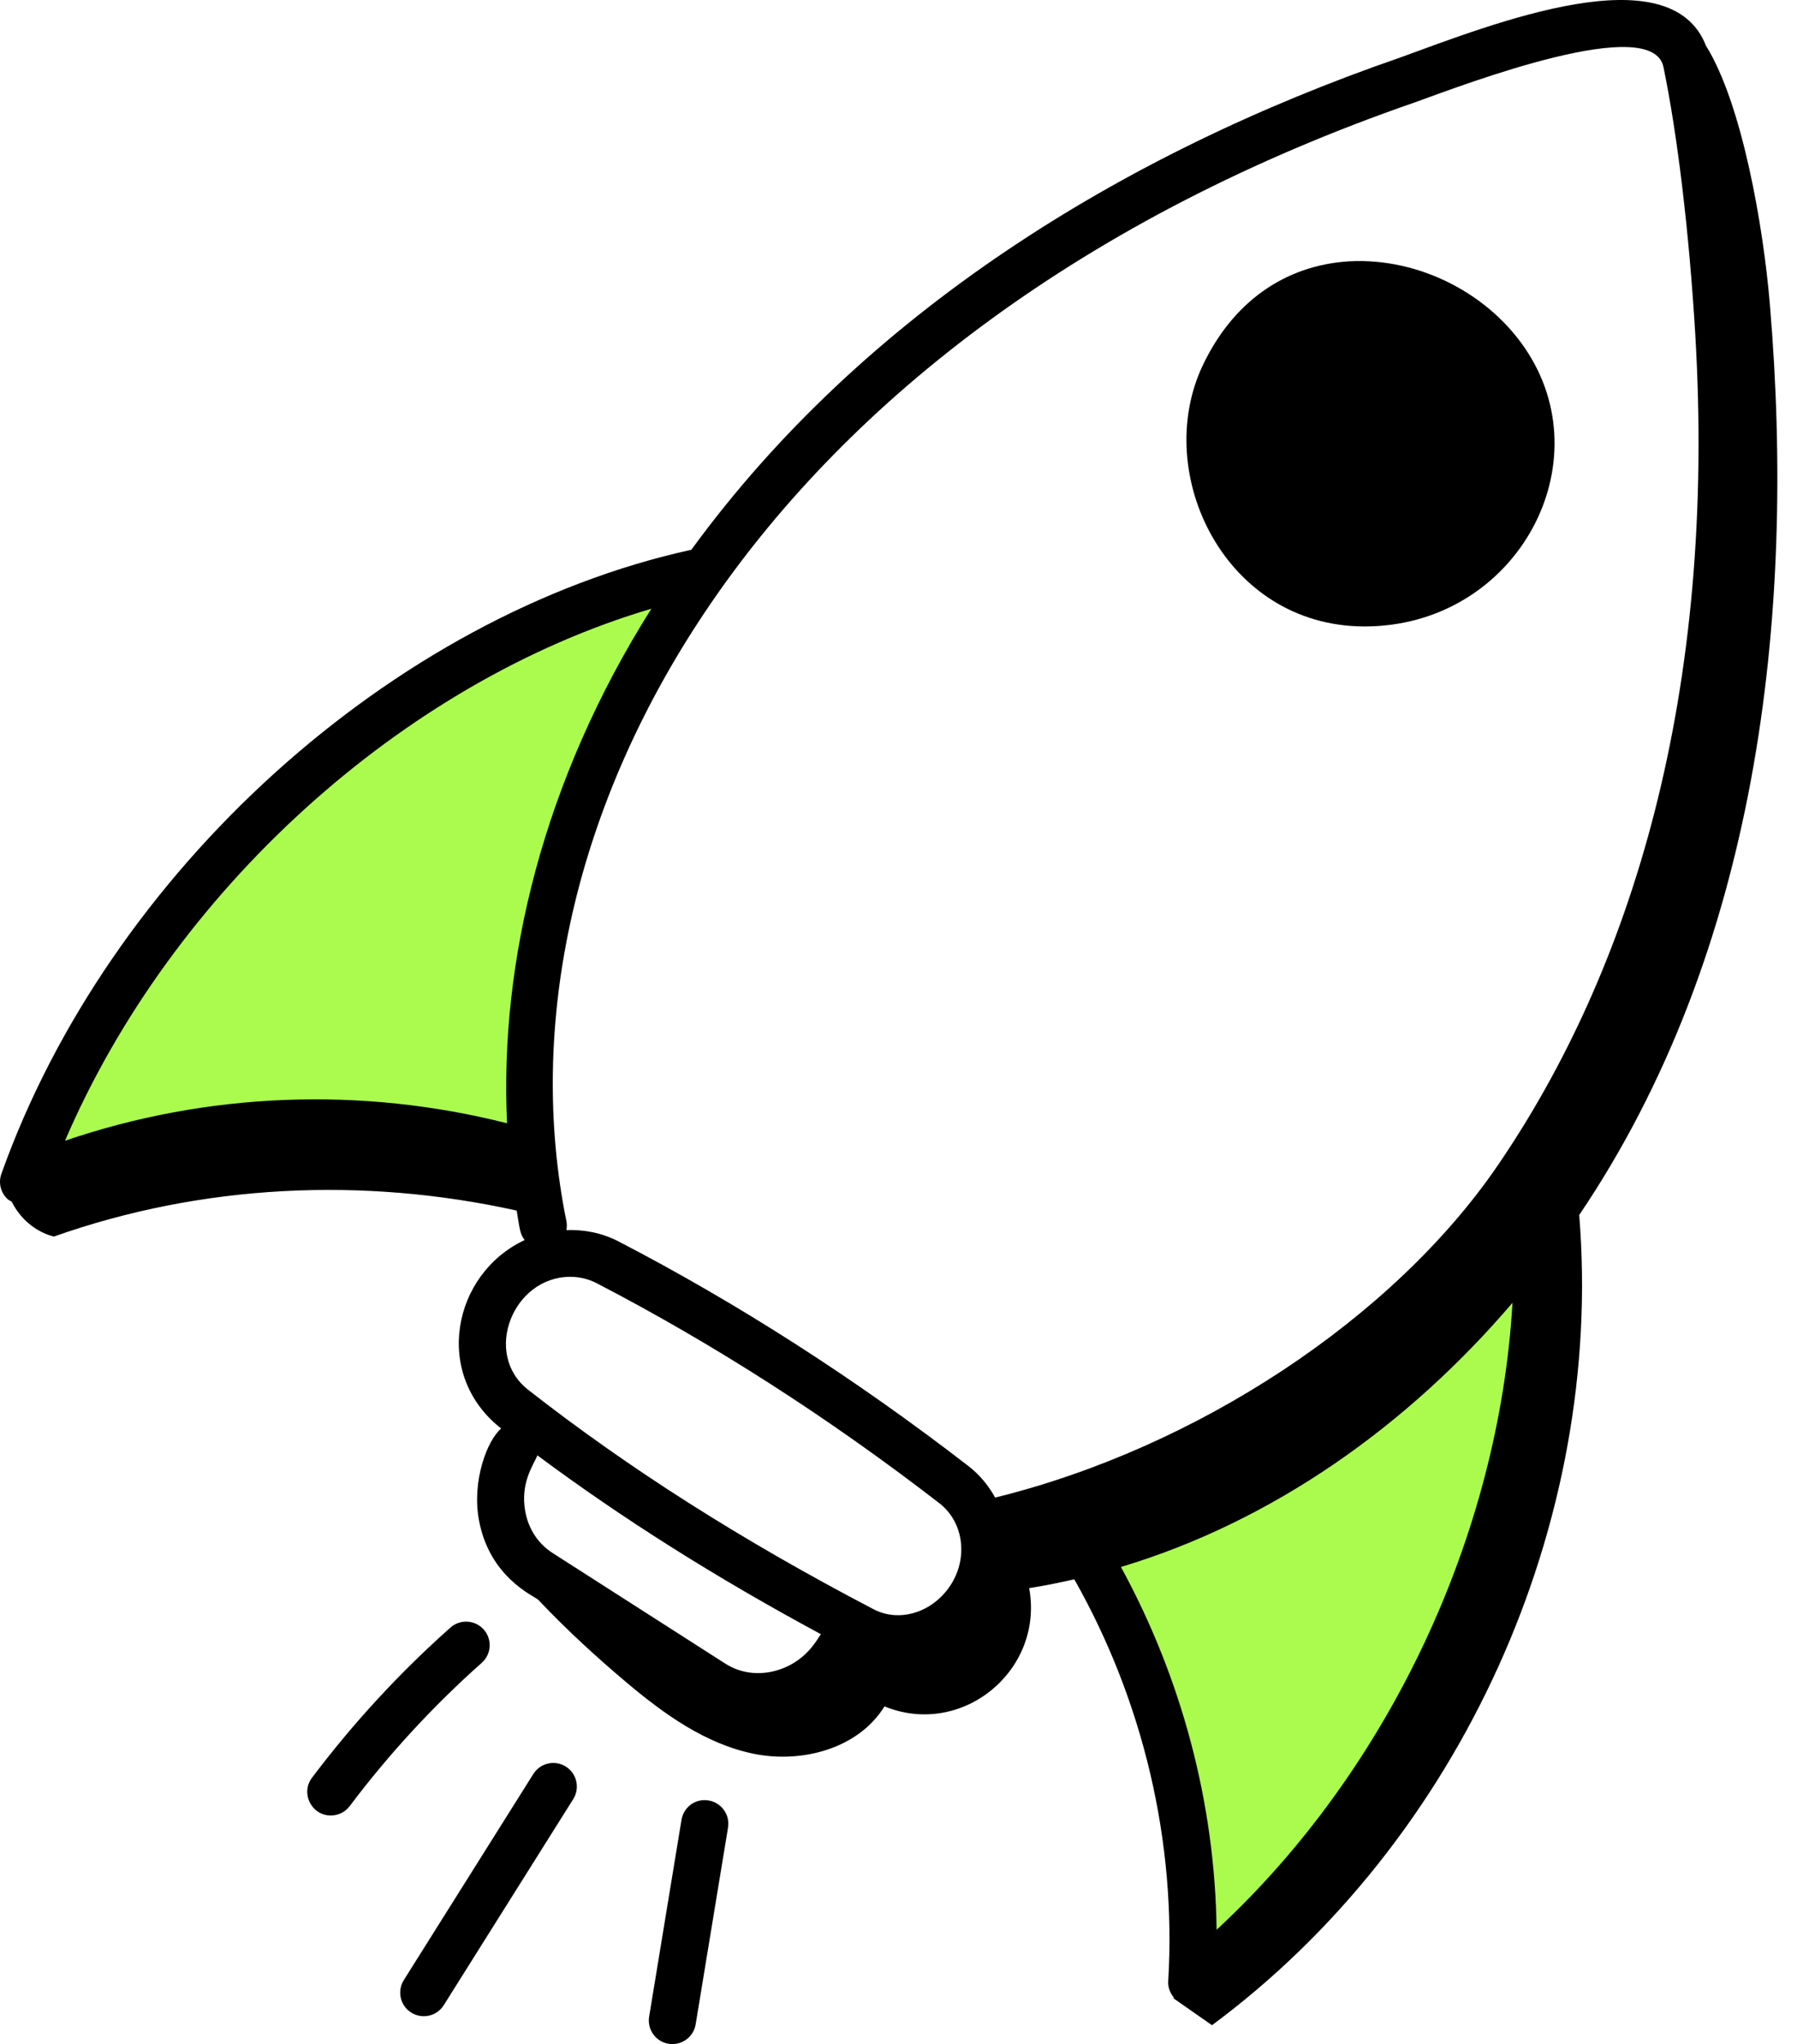 <svg xmlns="http://www.w3.org/2000/svg" width="51" height="58" viewBox="0 0 51 58" fill="none"><path d="M1.5 33.5C6.3 31.1 12.167 32.5 14.5 33.5H15V32L15.5 26L17.5 20.5L19.5 16.5H18L10.5 20.5L7.5 23L2.5 29.5L1 32L1.5 33.5Z" fill="#ABFB4F"></path><path d="M33.231 56.053C34.219 50.935 31.373 45.814 29.827 43.893L29.696 43.426L31.099 43.033L36.581 40.994L41.202 37.684L44.42 34.766L44.812 36.169L43.034 44.231L41.481 47.692L36.71 54.071L34.764 56.128L33.231 56.053Z" fill="#ABFB4F"></path><path d="M0.21 34.019C0.246 34.053 0.291 34.072 0.333 34.097C0.568 34.577 1.009 34.954 1.528 35.087C5.735 33.598 10.31 33.385 14.664 34.35C14.753 34.871 14.75 35.002 14.89 35.186C12.844 36.142 12.269 39.005 14.224 40.533C13.829 40.866 13.385 42.022 13.594 43.139C13.896 44.761 15.15 45.278 15.279 45.396C16.089 46.257 16.987 47.07 17.767 47.727C18.838 48.631 20.021 49.483 21.393 49.763C22.765 50.042 24.365 49.613 25.102 48.418C27.305 49.317 29.636 47.398 29.209 45.062C29.64 44.995 30.066 44.908 30.489 44.812C32.449 48.271 33.391 52.26 33.155 56.214C33.144 56.389 33.208 56.553 33.316 56.682C33.31 56.687 33.305 56.692 33.299 56.697C33.432 56.79 32.959 56.46 34.397 57.464C41.458 52.234 45.532 43.231 44.819 34.475C49.84 27.047 50.989 17.623 50.229 8.622C50.042 6.405 49.44 2.94 48.416 1.296C47.399 -1.311 42.409 0.66 39.734 1.634C31.809 4.372 24.503 8.906 19.621 15.599C11.142 17.46 3.098 24.728 0.039 33.308C-0.05 33.558 0.017 33.837 0.21 34.019ZM21.971 47.417C21.482 47.538 20.99 47.464 20.584 47.204L15.682 44.065C15.276 43.805 15.001 43.389 14.909 42.895C14.759 42.09 15.128 41.586 15.253 41.296C17.665 43.09 20.317 44.764 23.297 46.369C23.218 46.458 22.892 47.184 21.971 47.417ZM26.961 45.003C26.453 45.759 25.521 46.043 24.794 45.662C21.06 43.712 17.853 41.674 14.99 39.435C13.688 38.417 14.554 36.229 16.185 36.229C16.441 36.229 16.696 36.287 16.935 36.411C20.255 38.133 23.527 40.233 26.661 42.654C27.354 43.19 27.487 44.221 26.961 45.003ZM34.528 54.756C34.484 51.173 33.538 47.621 31.813 44.462C36.124 43.169 39.951 40.449 42.926 36.965C42.545 43.525 39.439 50.209 34.528 54.756ZM40.171 2.899C41.664 2.357 46.894 0.372 47.21 1.902C47.61 3.839 47.937 6.581 48.109 9.423C48.73 19.705 46.297 27.522 42.505 33.071C39.537 37.412 33.962 41.085 28.243 42.493C28.055 42.152 27.802 41.844 27.48 41.595C24.282 39.125 20.941 36.981 17.55 35.223C17.08 34.98 16.574 34.885 16.075 34.903C16.09 34.822 16.092 34.736 16.075 34.65C13.832 23.615 21.282 9.427 40.171 2.899ZM18.486 17.272C15.415 22.137 14.174 27.285 14.39 31.872C10.253 30.823 5.87 30.992 1.845 32.368C4.884 25.287 11.426 19.359 18.486 17.272Z" fill="black"></path><path d="M38.728 17.775C42.944 17.775 45.451 13.316 43.378 10.031C42.317 8.346 40.279 7.304 38.29 7.415C36.457 7.527 34.98 8.578 34.131 10.376C32.686 13.44 34.769 17.775 38.728 17.775Z" fill="black"></path><path d="M13.673 47.181C13.949 46.935 13.974 46.513 13.729 46.237C13.483 45.961 13.06 45.937 12.784 46.181C11.339 47.465 10.017 48.898 8.855 50.442C8.522 50.885 8.843 51.514 9.389 51.514C9.592 51.514 9.793 51.421 9.925 51.247C11.033 49.774 12.294 48.406 13.673 47.181Z" fill="black"></path><path d="M11.671 57.106C11.982 57.302 12.396 57.211 12.594 56.896L16.269 51.048C16.465 50.736 16.371 50.322 16.059 50.126C15.745 49.927 15.332 50.024 15.136 50.336L11.461 56.183C11.264 56.497 11.358 56.91 11.671 57.106Z" fill="black"></path><path d="M19.341 51.638L18.423 57.222C18.363 57.587 18.61 57.931 18.974 57.991C19.338 58.05 19.683 57.805 19.743 57.44L20.662 51.856C20.722 51.491 20.474 51.147 20.11 51.087C19.735 51.024 19.401 51.275 19.341 51.638Z" fill="black"></path></svg>
